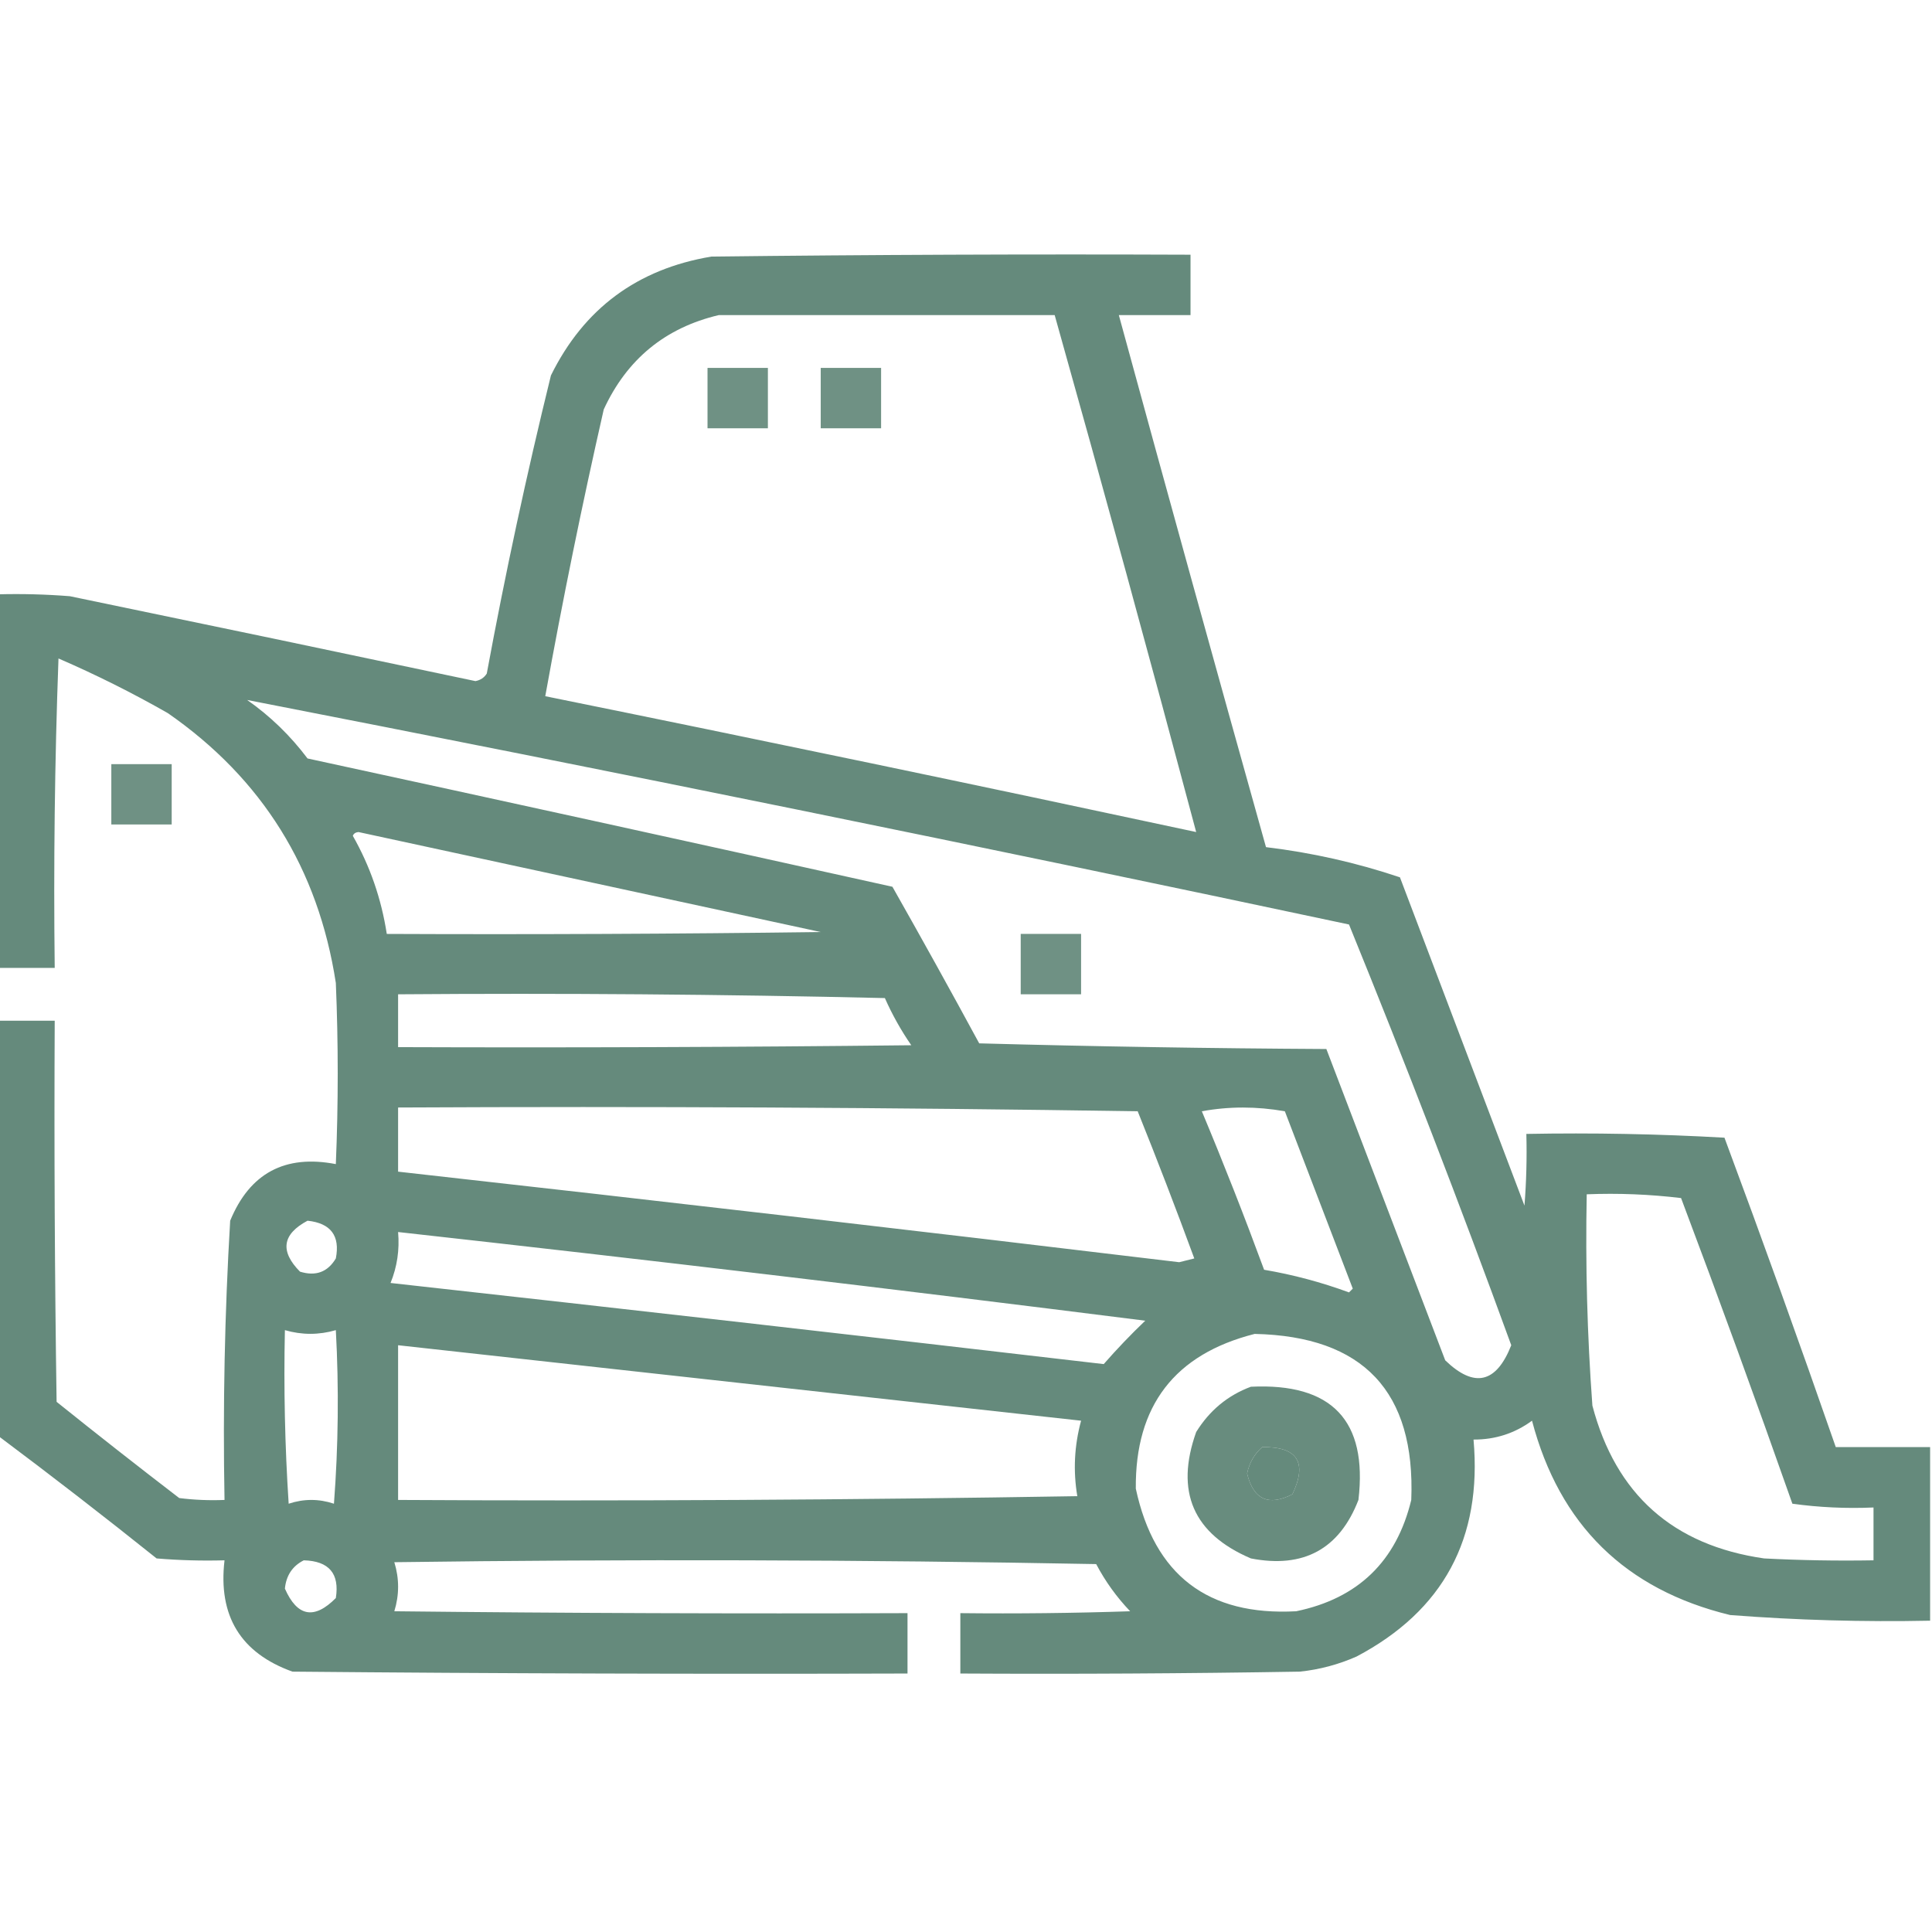 <?xml version="1.0" encoding="UTF-8"?>
<!DOCTYPE svg PUBLIC "-//W3C//DTD SVG 1.1//EN" "http://www.w3.org/Graphics/SVG/1.1/DTD/svg11.dtd">
<svg xmlns="http://www.w3.org/2000/svg" fill="#5C8374" version="1.1" width="512px" height="512px" style="shape-rendering:geometricPrecision; text-rendering:geometricPrecision; image-rendering:optimizeQuality; fill-rule:evenodd; clip-rule:evenodd" xmlns:xlink="http://www.w3.org/1999/xlink">
<g><path style="opacity:0.941"  d="M 511.5,383.5 C 511.5,398.833 511.5,414.167 511.5,429.5C 493.802,429.863 476.135,429.363 458.5,428C 430.768,421.268 413.268,404.102 406,376.5C 401.41,379.863 396.243,381.53 390.5,381.5C 392.828,407.688 382.495,426.854 359.5,439C 354.716,441.113 349.716,442.446 344.5,443C 314.502,443.5 284.502,443.667 254.5,443.5C 254.5,438.167 254.5,432.833 254.5,427.5C 269.504,427.667 284.504,427.5 299.5,427C 295.919,423.252 292.919,419.085 290.5,414.5C 228.503,413.333 166.503,413.167 104.5,414C 105.833,418.333 105.833,422.667 104.5,427C 149.832,427.5 195.165,427.667 240.5,427.5C 240.5,432.833 240.5,438.167 240.5,443.5C 186.166,443.667 131.832,443.5 77.5,443C 63.77,438.063 57.77,428.229 59.5,413.5C 53.491,413.666 47.491,413.499 41.5,413C 27.651,401.916 13.651,391.083 -0.5,380.5C -0.5,343.833 -0.5,307.167 -0.5,270.5C 4.5,270.5 9.5,270.5 14.5,270.5C 14.333,304.168 14.5,337.835 15,371.5C 25.743,380.121 36.576,388.621 47.5,397C 51.486,397.499 55.486,397.666 59.5,397.5C 59.039,372.781 59.539,348.115 61,323.5C 66.193,310.902 75.526,305.902 89,308.5C 89.667,292.5 89.667,276.5 89,260.5C 84.342,230.207 69.509,206.374 44.5,189C 35.112,183.639 25.445,178.806 15.5,174.5C 14.5,201.825 14.167,229.159 14.5,256.5C 9.5,256.5 4.5,256.5 -0.5,256.5C -0.5,223.5 -0.5,190.5 -0.5,157.5C 5.842,157.334 12.175,157.5 18.5,158C 54.35,165.421 90.184,172.921 126,180.5C 127.326,180.245 128.326,179.578 129,178.5C 133.903,151.983 139.57,125.65 146,99.5C 154.726,81.788 168.893,71.288 188.5,68C 230.832,67.5 273.165,67.333 315.5,67.5C 315.5,72.833 315.5,78.167 315.5,83.5C 309.167,83.5 302.833,83.5 296.5,83.5C 309.343,130.538 322.343,177.538 335.5,224.5C 347.695,225.97 359.528,228.637 371,232.5C 382,261.5 393,290.5 404,319.5C 404.5,313.175 404.666,306.842 404.5,300.5C 422.077,300.175 439.577,300.508 457,301.5C 467.14,328.754 476.973,356.088 486.5,383.5C 494.833,383.5 503.167,383.5 511.5,383.5 Z M 190.5,83.5 C 220.167,83.5 249.833,83.5 279.5,83.5C 292.332,129.149 304.832,174.816 317,220.5C 259.591,208.185 202.091,196.185 144.5,184.5C 149.089,159.054 154.256,133.721 160,108.5C 166.15,95.177 176.316,86.843 190.5,83.5 Z M 65.5,185.5 C 162.735,204.448 260.069,224.281 357.5,245C 372.505,281.854 386.839,319.021 400.5,356.5C 396.528,366.593 390.695,367.926 383,360.5C 372.495,332.983 361.995,305.483 351.5,278C 320.828,277.833 290.161,277.333 259.5,276.5C 251.96,262.586 244.294,248.753 236.5,235C 184.867,223.54 133.2,212.207 81.5,201C 76.938,194.937 71.605,189.77 65.5,185.5 Z M 93.5,221.5 C 93.735,220.903 94.235,220.57 95,220.5C 135.831,229.333 176.664,238.166 217.5,247C 179.168,247.5 140.835,247.667 102.5,247.5C 101.067,238.199 98.067,229.532 93.5,221.5 Z M 105.5,263.5 C 148.505,263.167 191.505,263.5 234.5,264.5C 236.453,268.909 238.787,273.076 241.5,277C 196.168,277.5 150.835,277.667 105.5,277.5C 105.5,272.833 105.5,268.167 105.5,263.5 Z M 105.5,293.5 C 170.837,293.167 236.17,293.5 301.5,294.5C 306.696,307.422 311.696,320.422 316.5,333.5C 315.167,333.833 313.833,334.167 312.5,334.5C 243.525,326.207 174.525,318.207 105.5,310.5C 105.5,304.833 105.5,299.167 105.5,293.5 Z M 318.5,294.5 C 325.677,293.181 333.01,293.181 340.5,294.5C 346.5,310.167 352.5,325.833 358.5,341.5C 358.167,341.833 357.833,342.167 357.5,342.5C 350.153,339.799 342.653,337.799 335,336.5C 329.766,322.282 324.266,308.282 318.5,294.5 Z M 420.5,316.5 C 428.86,316.169 437.193,316.502 445.5,317.5C 455.629,344.385 465.462,371.385 475,398.5C 482.079,399.48 489.245,399.813 496.5,399.5C 496.5,404.167 496.5,408.833 496.5,413.5C 486.828,413.666 477.161,413.5 467.5,413C 443.364,409.524 428.197,396.024 422,372.5C 420.628,353.865 420.128,335.198 420.5,316.5 Z M 81.5,323.5 C 87.67,324.162 90.17,327.495 89,333.5C 86.839,337.124 83.672,338.291 79.5,337C 74.136,331.573 74.803,327.073 81.5,323.5 Z M 105.5,326.5 C 171.555,333.84 237.555,341.674 303.5,350C 299.623,353.708 295.957,357.542 292.5,361.5C 229.544,354.153 166.544,346.986 103.5,340C 105.248,335.706 105.915,331.206 105.5,326.5 Z M 75.5,352.5 C 80.001,353.806 84.501,353.806 89,352.5C 89.833,367.844 89.666,383.178 88.5,398.5C 84.5,397.167 80.5,397.167 76.5,398.5C 75.501,383.181 75.167,367.848 75.5,352.5 Z M 332.5,353.5 C 361.294,354.126 375.127,368.793 374,397.5C 370.062,413.771 359.896,423.604 343.5,427C 320.097,428.265 305.93,417.432 301,394.5C 300.803,372.538 311.303,358.872 332.5,353.5 Z M 105.5,356.5 C 165.834,363.167 226.168,369.833 286.5,376.5C 284.702,383.129 284.369,389.795 285.5,396.5C 225.504,397.5 165.504,397.833 105.5,397.5C 105.5,383.833 105.5,370.167 105.5,356.5 Z M 334.5,383.5 C 343.85,383.365 346.517,387.532 342.5,396C 336.162,399.224 332.162,397.391 330.5,390.5C 331.071,387.687 332.404,385.354 334.5,383.5 Z M 80.5,413.5 C 87.193,413.685 90.026,417.019 89,423.5C 83.278,429.278 78.778,428.445 75.5,421C 75.844,417.511 77.51,415.011 80.5,413.5 Z"/></g>
<g><path style="opacity:0.879"  d="M 187.5,97.5 C 192.833,97.5 198.167,97.5 203.5,97.5C 203.5,102.833 203.5,108.167 203.5,113.5C 198.167,113.5 192.833,113.5 187.5,113.5C 187.5,108.167 187.5,102.833 187.5,97.5 Z"/></g>
<g><path style="opacity:0.879"  d="M 217.5,97.5 C 222.833,97.5 228.167,97.5 233.5,97.5C 233.5,102.833 233.5,108.167 233.5,113.5C 228.167,113.5 222.833,113.5 217.5,113.5C 217.5,108.167 217.5,102.833 217.5,97.5 Z"/></g>
<g><path style="opacity:0.879"  d="M 29.5,202.5 C 34.833,202.5 40.167,202.5 45.5,202.5C 45.5,207.833 45.5,213.167 45.5,218.5C 40.167,218.5 34.833,218.5 29.5,218.5C 29.5,213.167 29.5,207.833 29.5,202.5 Z"/></g>
<g><path style="opacity:0.879"  d="M 270.5,247.5 C 275.833,247.5 281.167,247.5 286.5,247.5C 286.5,252.833 286.5,258.167 286.5,263.5C 281.167,263.5 275.833,263.5 270.5,263.5C 270.5,258.167 270.5,252.833 270.5,247.5 Z"/></g>
<g><path style="opacity:0.924"  d="M 331.5,367.5 C 352.97,366.464 362.47,376.464 360,397.5C 354.95,410.537 345.45,415.704 331.5,413C 316.206,406.47 311.372,395.303 317,379.5C 320.541,373.78 325.374,369.78 331.5,367.5 Z M 334.5,383.5 C 332.404,385.354 331.071,387.687 330.5,390.5C 332.162,397.391 336.162,399.224 342.5,396C 346.517,387.532 343.85,383.365 334.5,383.5 Z"/></g>
</svg>
